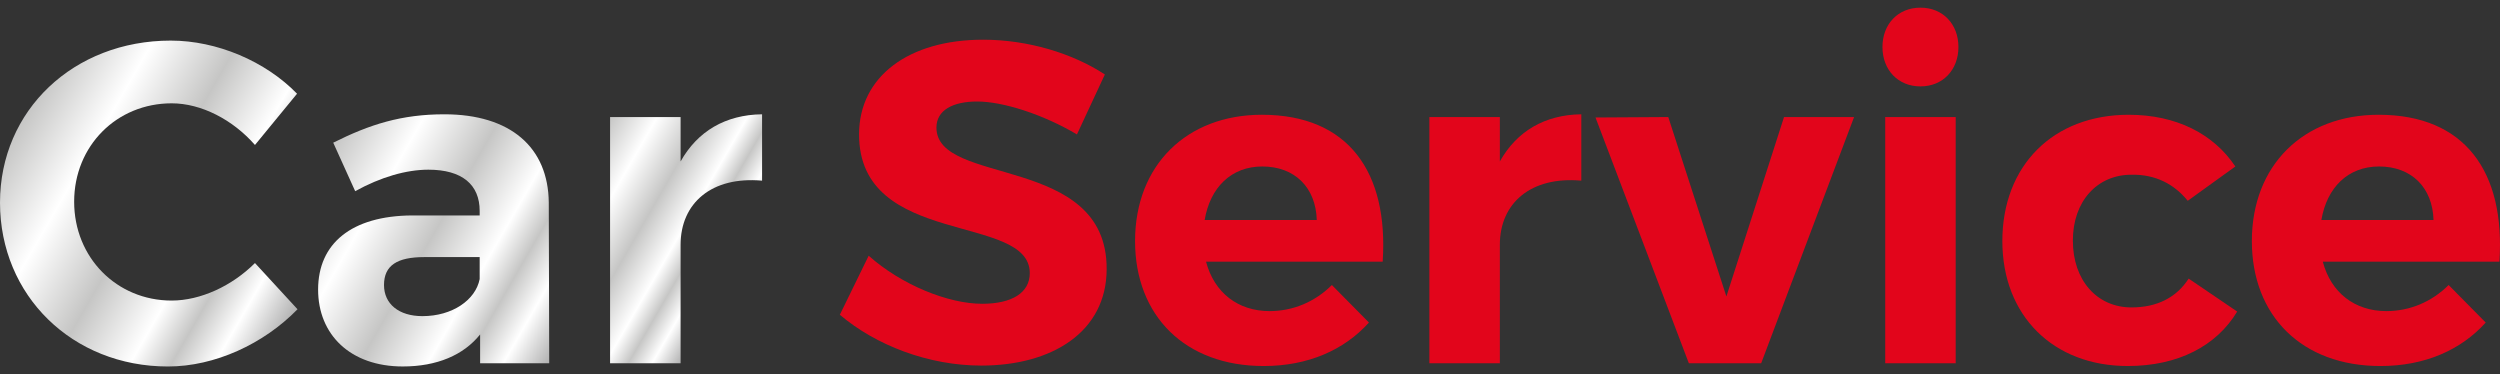 <?xml version="1.0" encoding="utf-8"?>
<!-- Generator: Adobe Illustrator 16.0.0, SVG Export Plug-In . SVG Version: 6.00 Build 0)  -->
<!DOCTYPE svg PUBLIC "-//W3C//DTD SVG 1.1//EN" "http://www.w3.org/Graphics/SVG/1.1/DTD/svg11.dtd">
<svg version="1.1" id="Layer_1" xmlns="http://www.w3.org/2000/svg" xmlns:xlink="http://www.w3.org/1999/xlink" x="0px" y="0px"
	 width="841.89px" height="126px" viewBox="0 0 841.89 126" enable-background="new 0 0 841.89 126" xml:space="preserve">
<rect x="0" y="0" width="841.89" height="126" fill="#333333" stroke="none"/>
<g>
	
		<linearGradient id="SVGID_1_" gradientUnits="userSpaceOnUse" x1="7.576" y1="475.039" x2="104.663" y2="531.092" gradientTransform="matrix(1 0 0 1 0.09 -434.84)">
		<stop  offset="0" style="stop-color:#C6C6C5"/>
		<stop  offset="0.222" style="stop-color:#FFFFFF"/>
		<stop  offset="0.446" style="stop-color:#C6C6C5"/>
		<stop  offset="0.646" style="stop-color:#FFFFFF"/>
		<stop  offset="0.754" style="stop-color:#C6C6C5"/>
		<stop  offset="0.866" style="stop-color:#FFFFFF"/>
		<stop  offset="1" style="stop-color:#B1B1B1"/>
	</linearGradient>
	<path fill="url(#SVGID_1_)" d="M100.033,31.559L85.861,48.821c-7.416-8.476-18.042-14.027-28.049-14.027
		c-18.508,0-32.839,14.327-32.839,33.13c0,18.807,14.332,33.293,32.839,33.293c9.706,0,20.333-4.93,28.049-12.635l14.332,15.566
		c-11.412,11.711-27.899,19.271-43.626,19.271C24.353,123.42,0,99.523,0,68.238c0-31.129,24.818-54.567,57.497-54.567
		C73.064,13.671,89.396,20.617,100.033,31.559z"/>
	
		<linearGradient id="SVGID_2_" gradientUnits="userSpaceOnUse" x1="105.93" y1="493.615" x2="192.65" y2="543.683" gradientTransform="matrix(1 0 0 1 0.09 -434.84)">
		<stop  offset="0" style="stop-color:#C6C6C5"/>
		<stop  offset="0.222" style="stop-color:#FFFFFF"/>
		<stop  offset="0.446" style="stop-color:#C6C6C5"/>
		<stop  offset="0.646" style="stop-color:#FFFFFF"/>
		<stop  offset="0.754" style="stop-color:#C6C6C5"/>
		<stop  offset="0.866" style="stop-color:#FFFFFF"/>
		<stop  offset="1" style="stop-color:#B1B1B1"/>
	</linearGradient>
	<path fill="url(#SVGID_2_)" d="M161.681,112.629c-5.545,6.932-14.487,10.781-26.053,10.781c-17.708,0-28.504-10.781-28.504-25.889
		c0-15.561,11.241-24.813,31.594-24.973h22.813v-1.541c0-8.785-5.861-13.866-17.268-13.866c-7.391,0-16.027,2.465-24.653,7.241
		l-7.396-16.337c12.326-6.166,22.963-9.556,37.445-9.556c22.203,0,34.99,11.096,35.145,29.749l0.15,54.092h-23.273V112.629
		L161.681,112.629z M161.531,93.977v-7.4h-18.647c-9.102,0-13.567,2.779-13.567,9.406c0,6.316,4.931,10.477,12.952,10.477
		C152.285,106.459,160.146,101.063,161.531,93.977z"/>
	
		<linearGradient id="SVGID_3_" gradientUnits="userSpaceOnUse" x1="194.004" y1="493.919" x2="247.718" y2="524.931" gradientTransform="matrix(1 0 0 1 0.09 -434.84)">
		<stop  offset="0" style="stop-color:#C6C6C5"/>
		<stop  offset="0.222" style="stop-color:#FFFFFF"/>
		<stop  offset="0.446" style="stop-color:#C6C6C5"/>
		<stop  offset="0.646" style="stop-color:#FFFFFF"/>
		<stop  offset="0.754" style="stop-color:#C6C6C5"/>
		<stop  offset="0.866" style="stop-color:#FFFFFF"/>
		<stop  offset="1" style="stop-color:#B1B1B1"/>
	</linearGradient>
	<path fill="url(#SVGID_3_)" d="M229.195,54.367c5.7-10.176,15.102-15.722,27.438-15.877v22.348
		c-16.962-1.535-27.438,7.555-27.438,21.579v39.914h-23.748V39.415h23.748V54.367z"/>
	<path fill="#E2051B" d="M372.068,25.078l-9.401,20.193c-11.406-6.781-24.963-11.091-33.599-11.091
		c-8.181,0-13.717,2.925-13.717,8.781c0,19.883,57.482,8.781,57.322,47.626c0,21.123-18.333,32.525-42.221,32.525
		c-17.727,0-35.449-6.791-47.631-17.113l9.711-19.883c11.102,9.867,26.824,16.184,38.22,16.184c10.021,0,16.032-3.701,16.032-10.328
		c0-20.336-57.488-8.475-57.488-46.7c0-19.578,16.797-31.904,41.771-31.904C346.17,13.366,361.272,17.987,372.068,25.078z"/>
	<path fill="#E2051B" d="M465.625,88.115h-59.488c2.771,10.482,10.782,16.652,21.414,16.652c7.859,0,15.266-3.09,20.961-8.785
		L461,108.619c-8.326,9.24-20.498,14.641-35.445,14.641c-26.518,0-43.315-16.961-43.315-42.08c0-25.588,17.417-42.535,42.7-42.535
		C454.059,38.645,467.625,57.907,465.625,88.115z M443.432,74.094c-0.314-10.941-7.4-18.032-18.348-18.032
		c-10.48,0-17.562,7.091-19.412,18.032H443.432z"/>
	<path fill="#E2051B" d="M505.081,54.367c5.701-10.176,15.112-15.722,27.435-15.877v22.348
		c-16.963-1.535-27.435,7.555-27.435,21.579v39.914h-23.732V39.415h23.732V54.367L505.081,54.367z"/>
	<path fill="#E2051B" d="M568.73,122.33l-31.434-82.76l24.502-0.155l19.574,60.417l19.412-60.417h23.592l-31.293,82.916H568.73z"/>
	<path fill="#E2051B" d="M659.511,15.832c0,7.701-5.24,13.262-12.791,13.262s-12.791-5.561-12.791-13.262
		c0-7.706,5.24-13.252,12.791-13.252S659.511,8.125,659.511,15.832z M634.859,122.33V39.415h23.732v82.916H634.859z"/>
	<path fill="#E2051B" d="M752.765,56.062l-16.033,11.557c-4.48-5.546-10.791-8.937-18.953-8.782
		c-11.561,0-19.732,8.942-19.732,22.188c0,13.416,8.172,22.502,19.732,22.502c8.482,0,15.094-3.225,19.264-9.705l16.342,11.096
		c-6.941,11.563-19.893,18.342-36.846,18.342c-25.123,0-42.234-16.961-42.234-42.08c0-25.428,17.111-42.53,42.545-42.53
		C732.722,38.645,745.363,44.97,752.765,56.062z"/>
	<path fill="#E2051B" d="M841.697,88.115h-59.488c2.77,10.482,10.791,16.652,21.412,16.652c7.871,0,15.262-3.09,20.973-8.785
		l12.482,12.637c-8.322,9.24-20.504,14.641-35.445,14.641c-26.523,0-43.305-16.961-43.305-42.08
		c0-25.588,17.412-42.535,42.686-42.535C830.134,38.645,843.707,57.907,841.697,88.115z M819.503,74.094
		c-0.311-10.941-7.412-18.032-18.344-18.032c-10.48,0-17.572,7.091-19.422,18.032H819.503z"/>
</g>
</svg>
